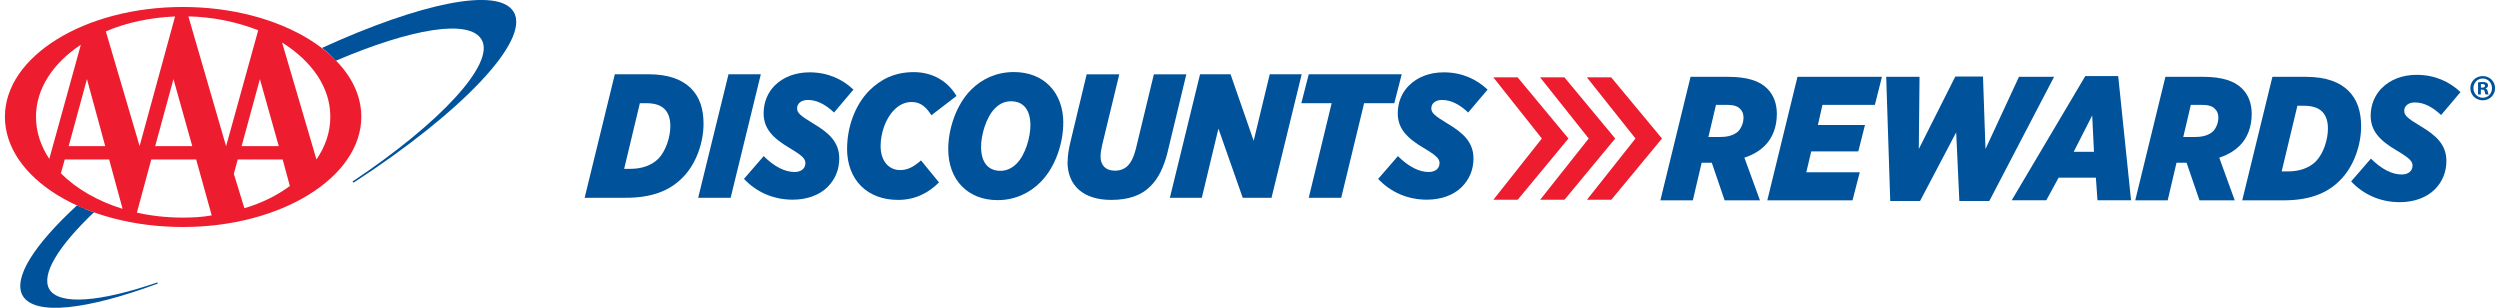 <svg xmlns="http://www.w3.org/2000/svg" id="a" width="4.71in" height=".58in" viewBox="0 0 339.08 41.92"><path d="M69.28,1.63c-2.03-3.47-12.75-1.21-26.11,4.9.68.53,1.36,1.14,1.89,1.74,10.26-4.38,18.19-5.74,19.85-2.87,1.89,3.24-5.58,11.32-17.58,19.32l.15.15c14.64-9.51,24.08-19.32,21.81-23.24h0Z" fill="#00529a" fill-rule="evenodd" stroke-width="0"></path><path d="M6.04,39.37c-1.14-2.04,1.28-5.89,6.11-10.49h0c-.38-.08-.76-.23-1.13-.38-.08,0-.08-.08-.08-.08-.37-.15-.75-.3-1.13-.45-5.81,5.36-8.75,9.88-7.39,12.3,1.66,2.79,8.83,1.89,18.41-1.66l-.08-.15c-7.69,2.64-13.36,3.17-14.71.91h0Z" fill="#00529a" fill-rule="evenodd" stroke-width="0"></path><path d="M0,15.9C0,7.67,10.87.95,24.23.95s24.3,6.72,24.3,14.94-10.87,15.02-24.3,15.02S0,24.2,0,15.9h0ZM13.74,4.27l4.6,15.62h0L23.17,2.24c-3.4.15-6.64.83-9.44,2.04h0ZM22.95,10.77l-2.49,9.13h5.05l-2.56-9.13h0ZM30.12,19.9l4.37-15.78c-2.87-1.13-6.11-1.81-9.51-1.89l5.13,17.66h0ZM13.66,19.9l-2.49-9.13-2.49,9.13h4.98ZM42.42,21.71c1.2-1.74,1.89-3.7,1.89-5.81,0-4-2.49-7.55-6.57-10.11l4.68,15.92h0ZM37.29,19.9l-2.57-9.13-2.49,9.13h5.06ZM37.81,21.71h-6.11l-.53,1.96,1.44,4.68c2.34-.68,4.45-1.74,6.19-3.02l-.98-3.62h0ZM16,28.35l-1.81-6.64h-6.04l-.53,1.89c2.11,2.11,4.98,3.77,8.37,4.83v-.07h0ZM26.04,21.71h-6.11l-1.96,7.24c1.96.45,4.08.68,6.26.68,1.36,0,2.64-.07,3.93-.3l-2.12-7.62h0ZM10.34,6.09c-3.77,2.49-6.11,5.96-6.11,9.81,0,2.11.67,4,1.81,5.74l4.3-15.55h0Z" fill="#ed1c2e" fill-rule="evenodd" stroke-width="0"></path><polygon points="218.72 10.53 215.41 10.53 222.03 18.86 215.42 27.2 218.74 27.2 225.64 18.86 218.72 10.53" fill="#ed1c2e" stroke-width="0"></polygon><polygon points="212.35 10.53 209.04 10.53 215.66 18.86 209.05 27.2 212.36 27.2 219.27 18.86 212.35 10.53" fill="#ed1c2e" stroke-width="0"></polygon><polygon points="205.98 10.53 202.67 10.53 209.28 18.86 202.68 27.2 205.99 27.2 212.9 18.86 205.98 10.53" fill="#ed1c2e" stroke-width="0"></polygon><path d="M83.05,10.11h4.54c2.9,0,4.68.79,5.81,1.9,1.2,1.18,1.73,2.81,1.73,4.85,0,2.4-.91,5.41-2.91,7.38-1.78,1.78-4.21,2.69-7.66,2.69h-5.62l4.11-16.82ZM87.33,14.05h-.87l-2.14,8.94h.86c1.54,0,2.86-.46,3.77-1.35,1.08-1.1,1.66-3.03,1.66-4.47,0-1.1-.31-1.85-.8-2.33-.48-.48-1.25-.79-2.5-.79Z" fill="#00529a" stroke-width="0"></path><path d="M98.54,10.11h4.39l-4.11,16.82h-4.42l4.13-16.82Z" fill="#00529a" stroke-width="0"></path><path d="M100.63,24.36l2.69-3.1c1.44,1.42,2.86,2.16,4.21,2.16.89,0,1.47-.48,1.47-1.2,0-.6-.38-1.01-2.16-2.07-2.28-1.35-3.53-2.64-3.53-4.73,0-1.51.58-2.84,1.51-3.77,1.13-1.13,2.76-1.8,4.76-1.8,2.5,0,4.49.96,5.96,2.35l-2.64,3.12c-1.06-.99-2.23-1.71-3.56-1.71-.94,0-1.47.51-1.47,1.13s.38.98,2.21,2.09c2.12,1.25,3.53,2.52,3.53,4.76,0,1.54-.58,2.86-1.59,3.87-1.1,1.11-2.81,1.73-4.75,1.73-2.67,0-4.97-1.06-6.63-2.83Z" fill="#00529a" stroke-width="0"></path><path d="M114.68,20.21c0-2.79,1.01-5.86,3.05-7.91,1.54-1.51,3.44-2.48,6.03-2.48s4.66,1.27,5.81,3.25l-3.41,2.62c-.72-1.11-1.46-1.8-2.69-1.8-.96,0-1.76.43-2.4,1.1-1.15,1.13-1.83,3.15-1.83,4.9,0,2.04,1.11,3.27,2.67,3.27,1.01,0,1.87-.46,2.83-1.32l2.45,3c-1.44,1.44-3.25,2.38-5.58,2.38-4.16,0-6.94-2.69-6.94-7.01Z" fill="#00529a" stroke-width="0"></path><path d="M144.11,16.75c0,2.74-1.06,6.03-3.12,8.07-1.49,1.49-3.48,2.43-5.82,2.43-4.04,0-6.72-2.74-6.72-6.94,0-2.74,1.06-6.03,3.12-8.1,1.49-1.49,3.48-2.4,5.82-2.4,4.04,0,6.73,2.74,6.73,6.94ZM137.77,22.27c1.18-1.18,1.87-3.58,1.87-5.21,0-2.07-.93-3.27-2.64-3.27-.86,0-1.58.34-2.21.99-1.18,1.18-1.87,3.6-1.87,5.21,0,2.09.94,3.27,2.64,3.27.84,0,1.59-.36,2.21-.99Z" fill="#00529a" stroke-width="0"></path><path d="M144.71,22.03c0-.89.15-1.73.38-2.71l2.21-9.2h4.44l-2.31,9.54c-.14.62-.24,1.15-.24,1.66,0,1.23.74,1.92,1.95,1.92.7,0,1.3-.22,1.73-.65.5-.5.84-1.2,1.13-2.33l2.45-10.14h4.42l-2.57,10.67c-.52,2.04-1.25,3.51-2.31,4.56-1.18,1.2-2.88,1.87-5.36,1.87-3.72,0-5.94-1.9-5.94-5.19Z" fill="#00529a" stroke-width="0"></path><path d="M162.73,10.11h4.16l3.15,9.06,2.19-9.06h4.35l-4.11,16.82h-3.92l-3.31-9.42-2.26,9.42h-4.35l4.11-16.82Z" fill="#00529a" stroke-width="0"></path><path d="M180.67,14.05h-4.14l1.01-3.94h12.66l-1.01,3.94h-4.11l-3.12,12.88h-4.42l3.12-12.88Z" fill="#00529a" stroke-width="0"></path><path d="M186.99,24.36l2.69-3.1c1.44,1.42,2.86,2.16,4.2,2.16.89,0,1.47-.48,1.47-1.2,0-.6-.38-1.01-2.16-2.07-2.28-1.35-3.53-2.64-3.53-4.73,0-1.51.58-2.84,1.52-3.77,1.13-1.13,2.76-1.8,4.75-1.8,2.5,0,4.49.96,5.96,2.35l-2.64,3.12c-1.06-.99-2.23-1.71-3.56-1.71-.94,0-1.46.51-1.46,1.13s.38.98,2.21,2.09c2.11,1.25,3.53,2.52,3.53,4.76,0,1.54-.58,2.86-1.59,3.87-1.11,1.11-2.81,1.73-4.76,1.73-2.67,0-4.97-1.06-6.63-2.83Z" fill="#00529a" stroke-width="0"></path><path d="M232.41,22.16h-1.37l-1.2,5.12h-4.42l4.11-16.82h5.12c2.57,0,4.28.55,5.33,1.61.86.87,1.3,2.04,1.3,3.44,0,1.73-.55,3.22-1.61,4.3-.6.6-1.44,1.2-2.81,1.66l2.12,5.81h-4.81l-1.75-5.12ZM233.59,18.65c1.08,0,1.9-.26,2.45-.79.43-.46.7-1.18.7-1.85,0-.53-.17-.91-.48-1.2-.33-.36-.91-.53-1.73-.53h-1.54l-1.03,4.37h1.64Z" fill="#00529a" stroke-width="0"></path><path d="M244.08,10.46h11.51l-.96,3.82h-7.14l-.62,2.74h6.41l-.91,3.6h-6.41l-.67,2.84h7.28l-.99,3.82h-11.6l4.11-16.82Z" fill="#00529a" stroke-width="0"></path><path d="M256.17,10.46h4.54l-.1,9.83,4.97-9.87h3.77l.34,9.87,4.56-9.83h4.78l-8.82,16.91h-4.08l-.43-9.35-4.92,9.35h-4.06l-.55-16.91Z" fill="#00529a" stroke-width="0"></path><path d="M283.29,10.36h4.47l1.75,16.91h-4.57l-.22-3.08h-5.07l-1.68,3.08h-4.71l10.02-16.91ZM284.46,20.67l-.24-4.95-2.52,4.95h2.76Z" fill="#00529a" stroke-width="0"></path><path d="M297.07,22.16h-1.37l-1.2,5.12h-4.42l4.11-16.82h5.12c2.57,0,4.28.55,5.33,1.61.87.87,1.3,2.04,1.3,3.44,0,1.73-.55,3.22-1.61,4.3-.6.6-1.44,1.2-2.81,1.66l2.11,5.81h-4.8l-1.76-5.12ZM298.25,18.65c1.08,0,1.9-.26,2.45-.79.43-.46.7-1.18.7-1.85,0-.53-.17-.91-.48-1.2-.34-.36-.91-.53-1.73-.53h-1.54l-1.03,4.37h1.63Z" fill="#00529a" stroke-width="0"></path><path d="M308.75,10.46h4.54c2.91,0,4.69.79,5.82,1.9,1.2,1.18,1.73,2.81,1.73,4.85,0,2.4-.91,5.41-2.91,7.38-1.78,1.78-4.21,2.69-7.66,2.69h-5.62l4.11-16.82ZM313.02,14.4h-.86l-2.14,8.94h.87c1.54,0,2.86-.46,3.77-1.35,1.08-1.1,1.66-3.03,1.66-4.47,0-1.11-.31-1.85-.8-2.33-.48-.48-1.25-.79-2.5-.79Z" fill="#00529a" stroke-width="0"></path><path d="M319.48,24.7l2.69-3.1c1.44,1.42,2.86,2.16,4.2,2.16.89,0,1.47-.48,1.47-1.2,0-.6-.38-1.01-2.16-2.07-2.28-1.34-3.54-2.64-3.54-4.73,0-1.51.58-2.84,1.52-3.77,1.13-1.13,2.76-1.8,4.75-1.8,2.5,0,4.49.96,5.96,2.35l-2.64,3.12c-1.06-.98-2.23-1.71-3.56-1.71-.94,0-1.46.5-1.46,1.13s.38.99,2.21,2.09c2.11,1.25,3.53,2.52,3.53,4.76,0,1.54-.58,2.86-1.59,3.87-1.11,1.1-2.81,1.73-4.76,1.73-2.67,0-4.97-1.06-6.63-2.84Z" fill="#00529a" stroke-width="0"></path><path d="M339.08,12c0,.93-.73,1.66-1.68,1.66s-1.69-.73-1.69-1.66.75-1.64,1.69-1.64,1.68.73,1.68,1.64ZM336.13,12c0,.73.54,1.31,1.28,1.31s1.25-.58,1.25-1.3-.53-1.32-1.26-1.32-1.27.59-1.27,1.31ZM337.14,12.86h-.38v-1.64c.15-.03.36-.05.63-.05.31,0,.45.05.57.12.09.07.16.2.16.36,0,.18-.14.32-.34.38v.02c.16.06.25.18.3.4.05.25.08.35.12.41h-.41c-.05-.06-.08-.21-.13-.4-.03-.18-.13-.26-.34-.26h-.18v.66ZM337.15,11.93h.18c.21,0,.38-.07.38-.24,0-.15-.11-.25-.35-.25-.1,0-.17,0-.21.02v.47Z" fill="#00529a" stroke-width="0"></path></svg>